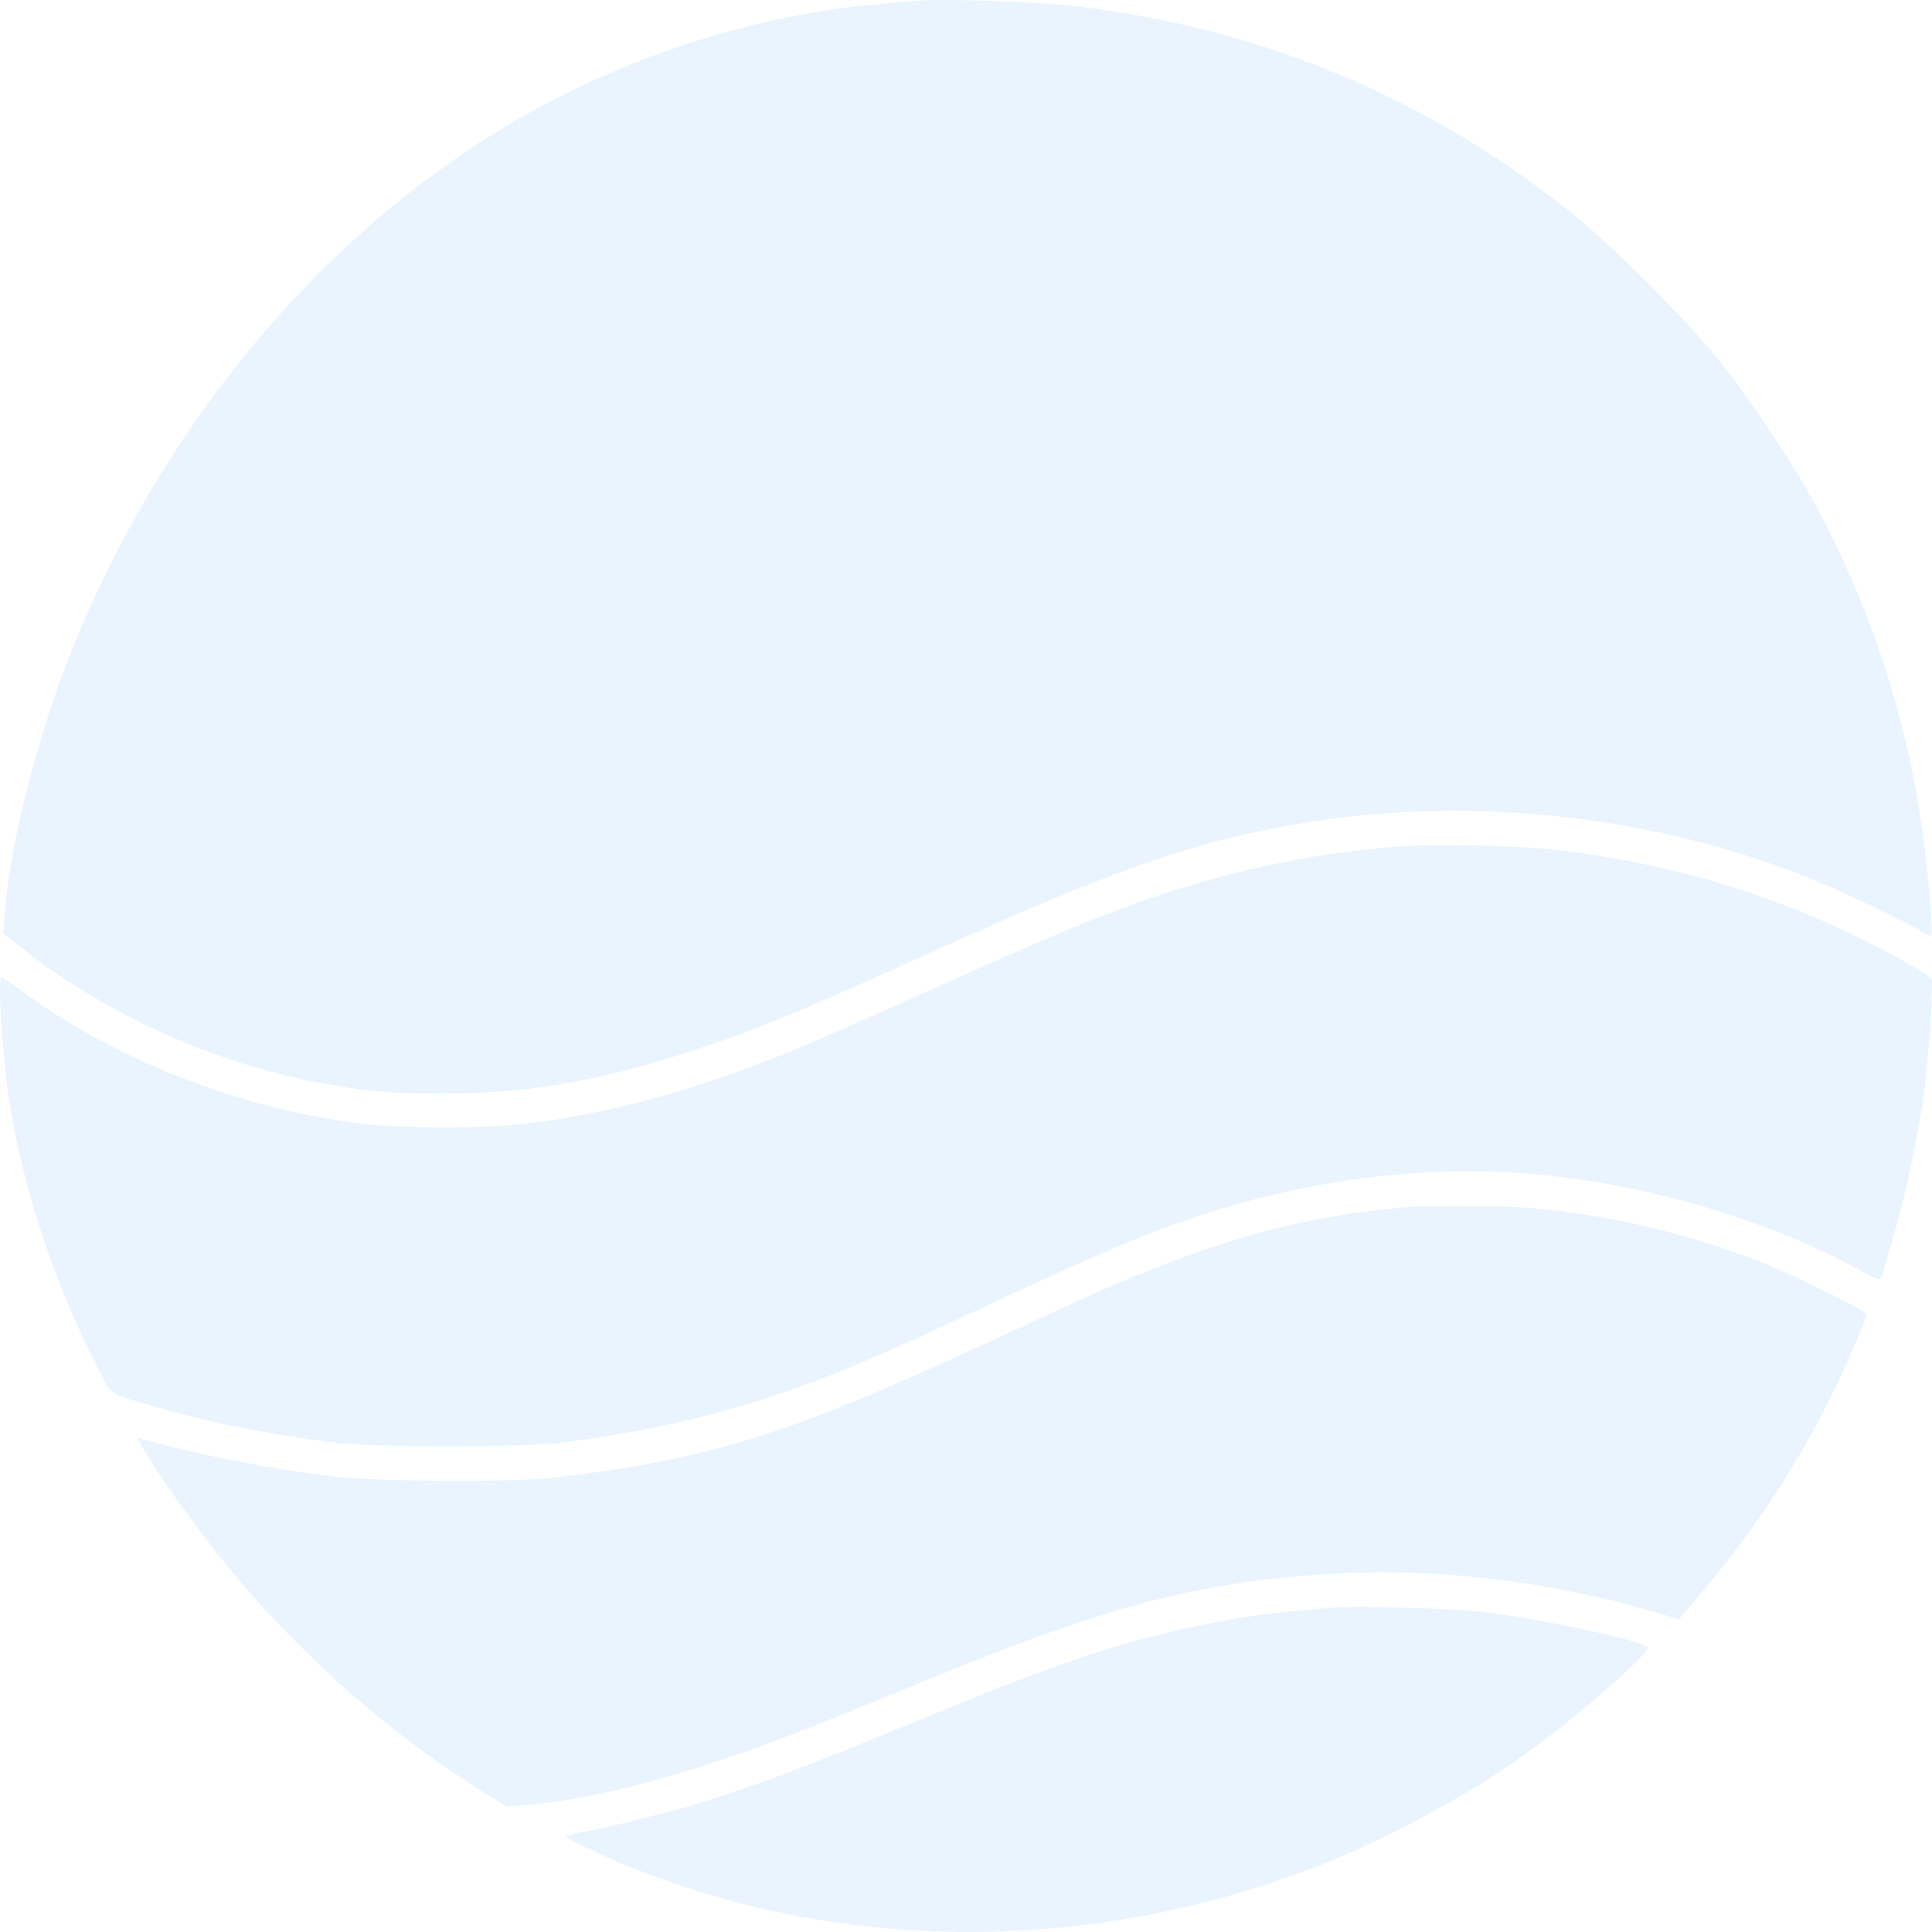 <svg xmlns="http://www.w3.org/2000/svg" width="115" height="115" viewBox="0 0 115 115" fill="none"><path d="M54.754 0.038C54.411 0.066 53.37 0.148 52.425 0.23C46.111 0.765 39.482 2.656 33.524 5.643C21.212 11.823 10.871 23.252 4.817 37.38C2.516 42.738 0.599 49.946 0.284 54.373L0.201 55.565L1.283 56.414C5.995 60.169 12.213 63.047 18.253 64.294C21.335 64.924 23.115 65.102 26.402 65.089C31.429 65.089 35.51 64.39 41.139 62.567C44.879 61.361 47.659 60.21 55.575 56.62C65.848 51.961 70.313 50.371 76.188 49.234C86.83 47.192 98.541 48.411 108.443 52.577C110.141 53.29 113.565 54.948 114.442 55.483C114.688 55.633 114.921 55.729 114.962 55.702C115.072 55.592 114.757 51.81 114.456 49.631C113.469 42.423 111.114 35.434 107.512 29.076C106.402 27.116 103.855 23.362 102.334 21.471C100.431 19.086 95.883 14.537 93.514 12.646C84.899 5.766 74.956 1.642 63.999 0.367C61.807 0.107 56.233 -0.085 54.754 0.038Z" fill="#D6EAFF" fill-opacity="0.5"></path><path d="M83.242 50.385C78.558 50.741 73.969 51.659 69.409 53.153C66.464 54.112 63.505 55.304 58.821 57.387C49.932 61.375 48.289 62.088 46.194 62.923C40.592 65.144 35.442 66.473 30.525 66.966C28.703 67.144 24.101 67.144 22.28 66.966C14.952 66.24 7.022 63.225 1.338 59.018C0.736 58.566 0.174 58.196 0.092 58.196C-0.1 58.196 0.023 61.06 0.325 63.814C0.955 69.501 3.009 76.051 5.968 81.697C6.693 83.095 6.406 82.917 9.351 83.766C12.528 84.698 15.788 85.342 19.691 85.836C22.554 86.192 30.813 86.192 33.661 85.836C39.345 85.109 44.153 83.917 49.138 81.971C51.672 80.985 53.576 80.135 59.41 77.408C65.286 74.667 67.984 73.516 70.984 72.502C77.489 70.282 84.42 69.35 90.788 69.844C97.596 70.378 104.827 72.447 110.456 75.476C111.141 75.846 111.771 76.147 111.84 76.147C111.908 76.147 112.004 76.038 112.045 75.901C112.072 75.777 112.401 74.681 112.744 73.475C113.469 70.954 114.223 67.377 114.538 64.924C114.798 62.841 115.086 58.566 114.976 58.292C114.88 58.045 112.47 56.675 110.223 55.606C104.676 52.961 98.965 51.33 92.624 50.59C90.432 50.33 85.365 50.22 83.242 50.385Z" fill="#D6EAFF" fill-opacity="0.5"></path><path d="M83.721 71.858C78.544 72.269 73.942 73.407 68.477 75.585C66.039 76.572 65.04 77.011 59.136 79.751C46.878 85.425 42.263 86.864 32.908 87.96C30.566 88.234 22.485 88.193 19.897 87.891C16.158 87.453 11.747 86.589 8.474 85.658L8.132 85.562L8.529 86.233C9.789 88.412 12.665 92.29 14.857 94.784C18.952 99.443 23.745 103.541 28.649 106.596L30.169 107.542L31.196 107.46C34.497 107.172 38.359 106.281 42.838 104.788C45.879 103.774 47.508 103.143 56.055 99.649C66.204 95.497 71.655 94.113 79.585 93.66C85.392 93.332 92.09 94.113 97.911 95.798L99.938 96.387L101.211 94.88C105.087 90.303 108.005 85.63 110.374 80.121C111.127 78.395 111.169 78.258 110.936 78.093C110.456 77.71 106.402 75.75 104.882 75.147C100.472 73.42 95.733 72.297 91.117 71.899C89.624 71.776 85.05 71.749 83.721 71.858Z" fill="#D6EAFF" fill-opacity="0.5"></path><path d="M79.338 95.689C79.037 95.716 78.024 95.812 77.079 95.894C73.408 96.209 68.929 97.155 64.93 98.47C62.108 99.402 59.616 100.361 53.877 102.732C48.138 105.089 44.947 106.295 42.085 107.186C39.921 107.857 36.319 108.762 34.661 109.049C34.113 109.145 33.661 109.255 33.661 109.31C33.661 109.365 34.264 109.693 35.004 110.036C48.358 116.299 64.259 116.655 78.654 110.995C82.557 109.46 87.337 106.871 90.693 104.486C93.911 102.184 98.335 98.32 98.047 98.032C97.65 97.634 91.638 96.346 88.241 95.935C86.57 95.743 80.544 95.565 79.338 95.689Z" fill="#D6EAFF" fill-opacity="0.5"></path></svg>
